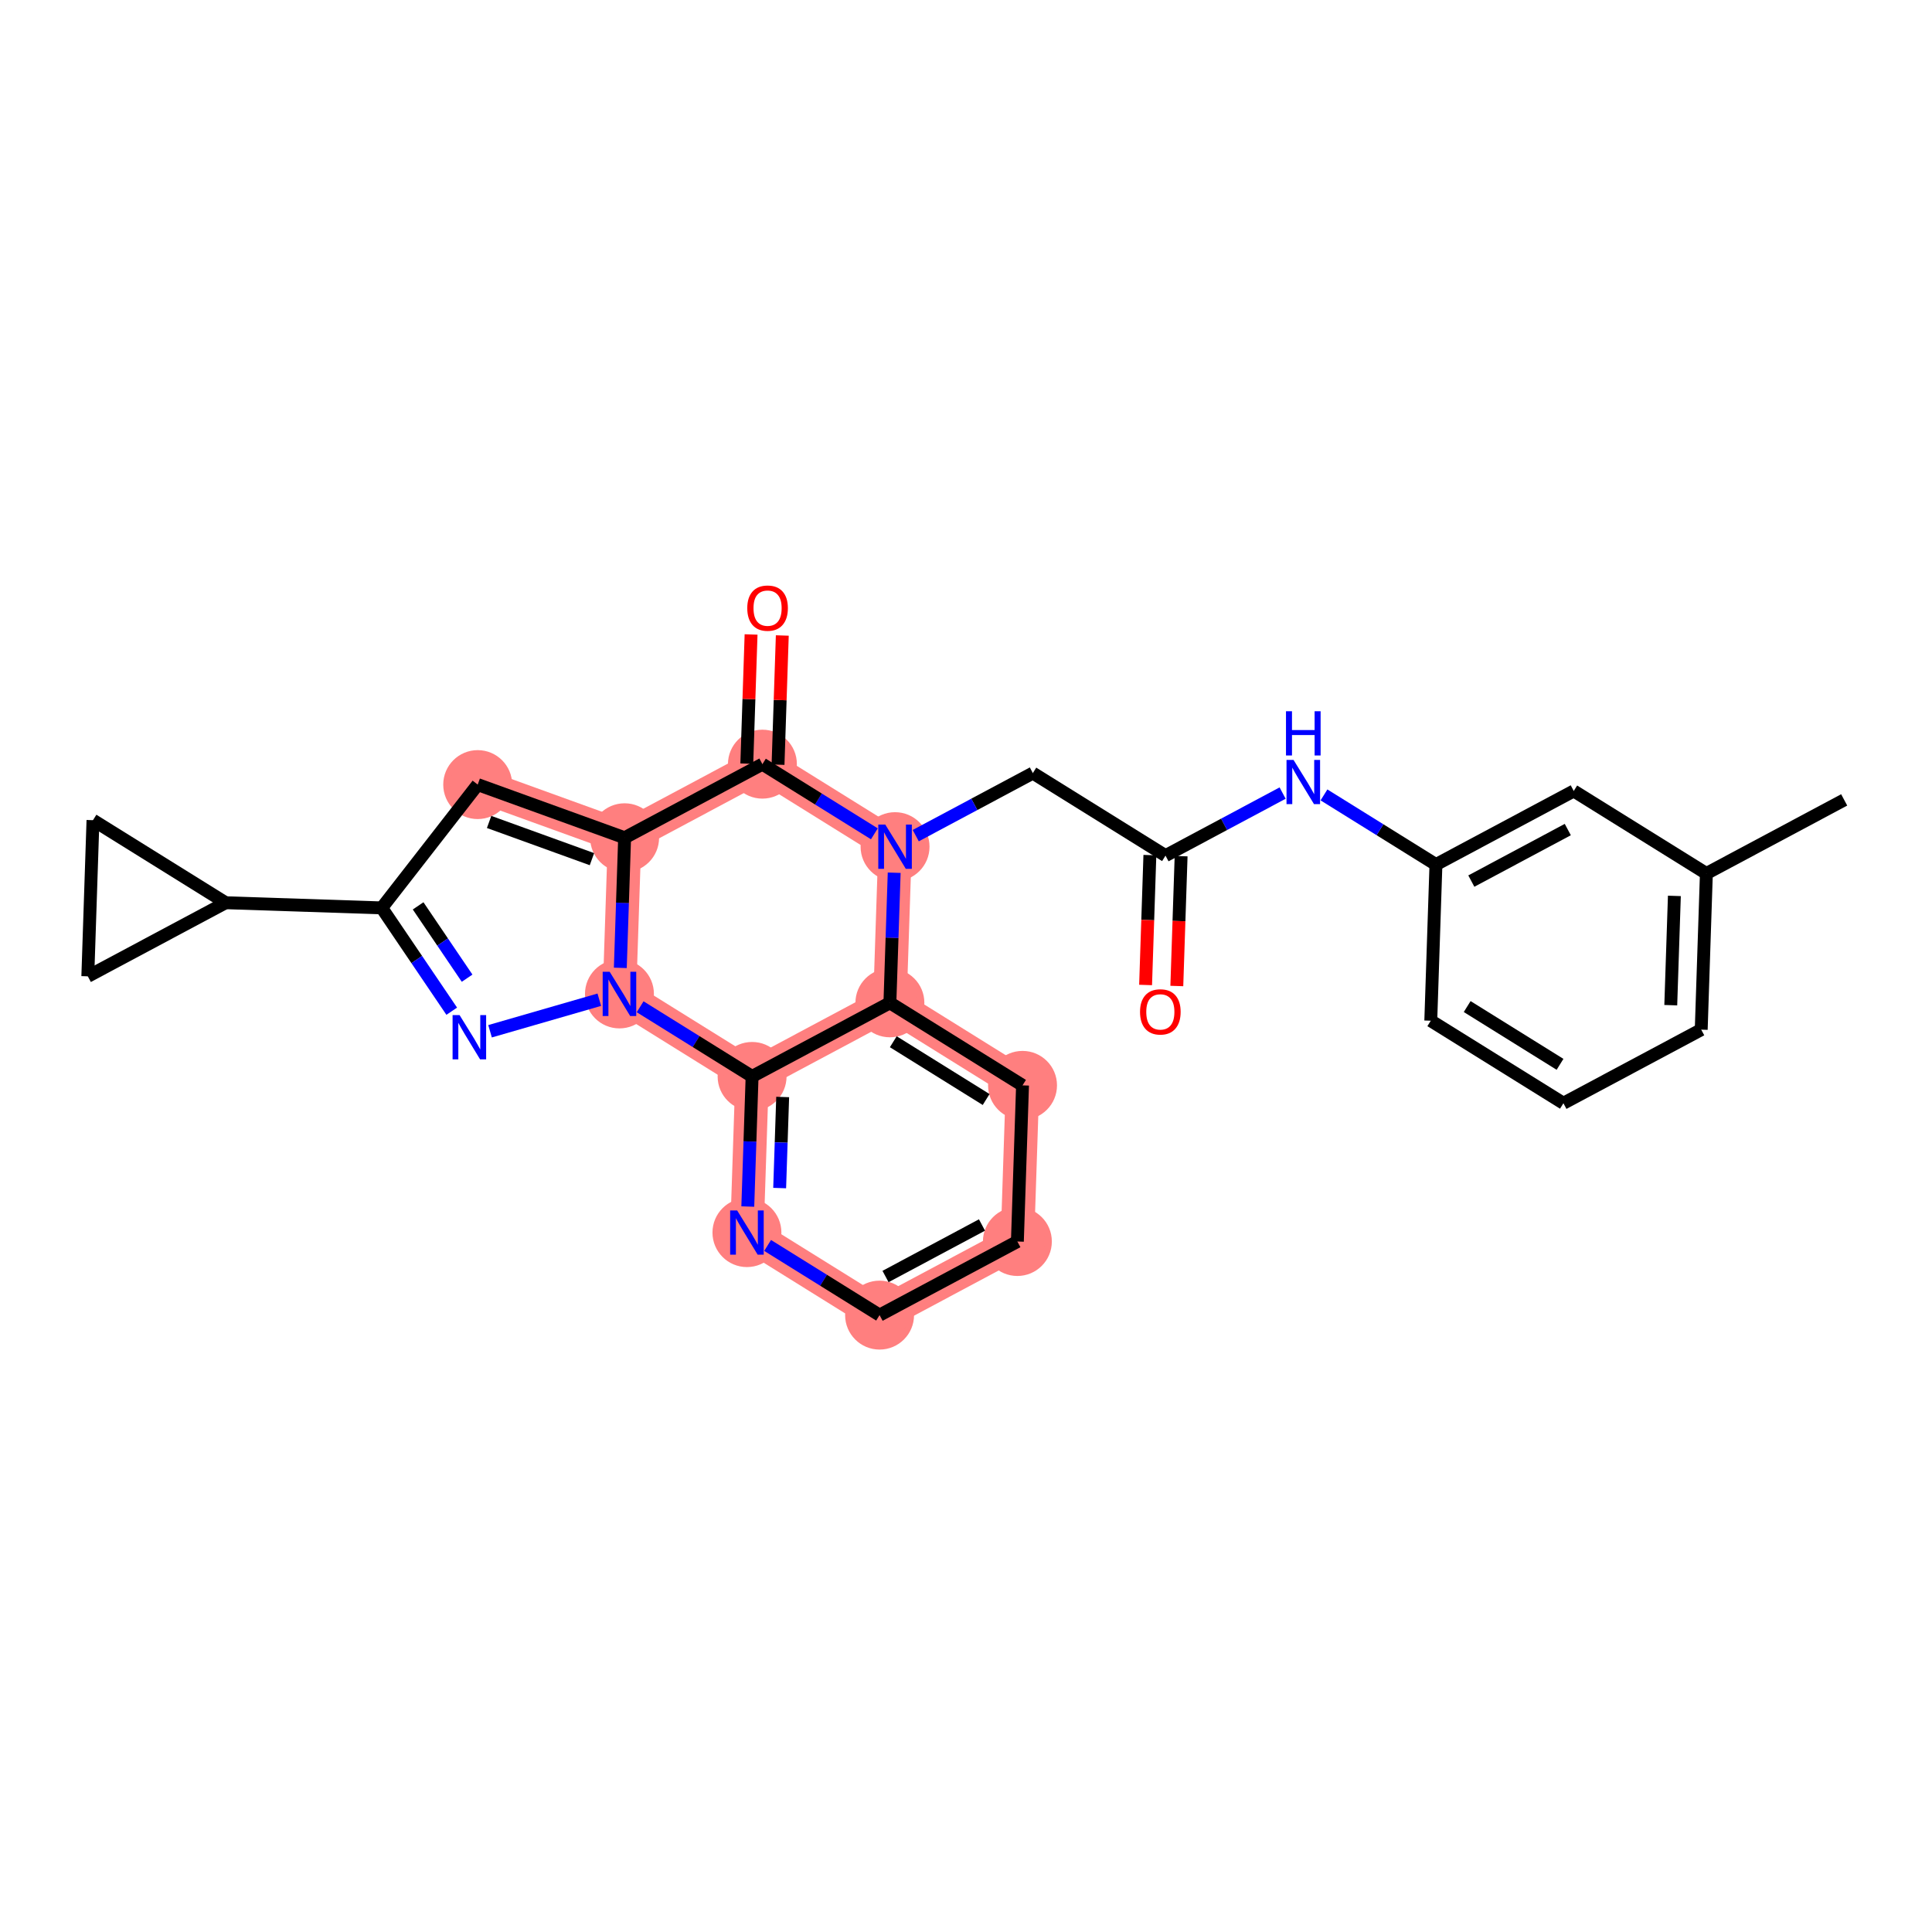 <?xml version='1.0' encoding='iso-8859-1'?>
<svg version='1.1' baseProfile='full'
              xmlns='http://www.w3.org/2000/svg'
                      xmlns:rdkit='http://www.rdkit.org/xml'
                      xmlns:xlink='http://www.w3.org/1999/xlink'
                  xml:space='preserve'
width='300px' height='300px' viewBox='0 0 300 300'>
<!-- END OF HEADER -->
<rect style='opacity:1.0;fill:#FFFFFF;stroke:none' width='300' height='300' x='0' y='0'> </rect>
<rect style='opacity:1.0;fill:#FFFFFF;stroke:none' width='300' height='300' x='0' y='0'> </rect>
<path d='M 138.984,131.474 L 118.387,118.658' style='fill:none;fill-rule:evenodd;stroke:#FF7F7F;stroke-width:5.2px;stroke-linecap:butt;stroke-linejoin:miter;stroke-opacity:1' />
<path d='M 138.984,131.474 L 138.183,155.719' style='fill:none;fill-rule:evenodd;stroke:#FF7F7F;stroke-width:5.2px;stroke-linecap:butt;stroke-linejoin:miter;stroke-opacity:1' />
<path d='M 118.387,118.658 L 96.99,130.086' style='fill:none;fill-rule:evenodd;stroke:#FF7F7F;stroke-width:5.2px;stroke-linecap:butt;stroke-linejoin:miter;stroke-opacity:1' />
<path d='M 96.99,130.086 L 74.178,121.832' style='fill:none;fill-rule:evenodd;stroke:#FF7F7F;stroke-width:5.2px;stroke-linecap:butt;stroke-linejoin:miter;stroke-opacity:1' />
<path d='M 96.99,130.086 L 96.188,154.332' style='fill:none;fill-rule:evenodd;stroke:#FF7F7F;stroke-width:5.2px;stroke-linecap:butt;stroke-linejoin:miter;stroke-opacity:1' />
<path d='M 96.188,154.332 L 116.785,167.148' style='fill:none;fill-rule:evenodd;stroke:#FF7F7F;stroke-width:5.2px;stroke-linecap:butt;stroke-linejoin:miter;stroke-opacity:1' />
<path d='M 116.785,167.148 L 115.984,191.393' style='fill:none;fill-rule:evenodd;stroke:#FF7F7F;stroke-width:5.2px;stroke-linecap:butt;stroke-linejoin:miter;stroke-opacity:1' />
<path d='M 116.785,167.148 L 138.183,155.719' style='fill:none;fill-rule:evenodd;stroke:#FF7F7F;stroke-width:5.2px;stroke-linecap:butt;stroke-linejoin:miter;stroke-opacity:1' />
<path d='M 115.984,191.393 L 136.58,204.21' style='fill:none;fill-rule:evenodd;stroke:#FF7F7F;stroke-width:5.2px;stroke-linecap:butt;stroke-linejoin:miter;stroke-opacity:1' />
<path d='M 136.58,204.21 L 157.978,192.781' style='fill:none;fill-rule:evenodd;stroke:#FF7F7F;stroke-width:5.2px;stroke-linecap:butt;stroke-linejoin:miter;stroke-opacity:1' />
<path d='M 157.978,192.781 L 158.779,168.536' style='fill:none;fill-rule:evenodd;stroke:#FF7F7F;stroke-width:5.2px;stroke-linecap:butt;stroke-linejoin:miter;stroke-opacity:1' />
<path d='M 158.779,168.536 L 138.183,155.719' style='fill:none;fill-rule:evenodd;stroke:#FF7F7F;stroke-width:5.2px;stroke-linecap:butt;stroke-linejoin:miter;stroke-opacity:1' />
<ellipse cx='138.984' cy='131.474' rx='4.852' ry='4.858'  style='fill:#FF7F7F;fill-rule:evenodd;stroke:#FF7F7F;stroke-width:1.0px;stroke-linecap:butt;stroke-linejoin:miter;stroke-opacity:1' />
<ellipse cx='118.387' cy='118.658' rx='4.852' ry='4.852'  style='fill:#FF7F7F;fill-rule:evenodd;stroke:#FF7F7F;stroke-width:1.0px;stroke-linecap:butt;stroke-linejoin:miter;stroke-opacity:1' />
<ellipse cx='96.99' cy='130.086' rx='4.852' ry='4.852'  style='fill:#FF7F7F;fill-rule:evenodd;stroke:#FF7F7F;stroke-width:1.0px;stroke-linecap:butt;stroke-linejoin:miter;stroke-opacity:1' />
<ellipse cx='74.178' cy='121.832' rx='4.852' ry='4.852'  style='fill:#FF7F7F;fill-rule:evenodd;stroke:#FF7F7F;stroke-width:1.0px;stroke-linecap:butt;stroke-linejoin:miter;stroke-opacity:1' />
<ellipse cx='96.188' cy='154.332' rx='4.852' ry='4.858'  style='fill:#FF7F7F;fill-rule:evenodd;stroke:#FF7F7F;stroke-width:1.0px;stroke-linecap:butt;stroke-linejoin:miter;stroke-opacity:1' />
<ellipse cx='116.785' cy='167.148' rx='4.852' ry='4.852'  style='fill:#FF7F7F;fill-rule:evenodd;stroke:#FF7F7F;stroke-width:1.0px;stroke-linecap:butt;stroke-linejoin:miter;stroke-opacity:1' />
<ellipse cx='115.984' cy='191.393' rx='4.852' ry='4.858'  style='fill:#FF7F7F;fill-rule:evenodd;stroke:#FF7F7F;stroke-width:1.0px;stroke-linecap:butt;stroke-linejoin:miter;stroke-opacity:1' />
<ellipse cx='136.58' cy='204.21' rx='4.852' ry='4.852'  style='fill:#FF7F7F;fill-rule:evenodd;stroke:#FF7F7F;stroke-width:1.0px;stroke-linecap:butt;stroke-linejoin:miter;stroke-opacity:1' />
<ellipse cx='157.978' cy='192.781' rx='4.852' ry='4.852'  style='fill:#FF7F7F;fill-rule:evenodd;stroke:#FF7F7F;stroke-width:1.0px;stroke-linecap:butt;stroke-linejoin:miter;stroke-opacity:1' />
<ellipse cx='158.779' cy='168.536' rx='4.852' ry='4.852'  style='fill:#FF7F7F;fill-rule:evenodd;stroke:#FF7F7F;stroke-width:1.0px;stroke-linecap:butt;stroke-linejoin:miter;stroke-opacity:1' />
<ellipse cx='138.183' cy='155.719' rx='4.852' ry='4.852'  style='fill:#FF7F7F;fill-rule:evenodd;stroke:#FF7F7F;stroke-width:1.0px;stroke-linecap:butt;stroke-linejoin:miter;stroke-opacity:1' />
<path class='bond-0 atom-0 atom-1' d='M 286.364,124.208 L 264.966,135.637' style='fill:none;fill-rule:evenodd;stroke:#000000;stroke-width:2.0px;stroke-linecap:butt;stroke-linejoin:miter;stroke-opacity:1' />
<path class='bond-1 atom-1 atom-2' d='M 264.966,135.637 L 264.165,159.882' style='fill:none;fill-rule:evenodd;stroke:#000000;stroke-width:2.0px;stroke-linecap:butt;stroke-linejoin:miter;stroke-opacity:1' />
<path class='bond-1 atom-1 atom-2' d='M 259.997,139.114 L 259.436,156.085' style='fill:none;fill-rule:evenodd;stroke:#000000;stroke-width:2.0px;stroke-linecap:butt;stroke-linejoin:miter;stroke-opacity:1' />
<path class='bond-27 atom-27 atom-1' d='M 244.37,122.821 L 264.966,135.637' style='fill:none;fill-rule:evenodd;stroke:#000000;stroke-width:2.0px;stroke-linecap:butt;stroke-linejoin:miter;stroke-opacity:1' />
<path class='bond-2 atom-2 atom-3' d='M 264.165,159.882 L 242.767,171.311' style='fill:none;fill-rule:evenodd;stroke:#000000;stroke-width:2.0px;stroke-linecap:butt;stroke-linejoin:miter;stroke-opacity:1' />
<path class='bond-3 atom-3 atom-4' d='M 242.767,171.311 L 222.171,158.495' style='fill:none;fill-rule:evenodd;stroke:#000000;stroke-width:2.0px;stroke-linecap:butt;stroke-linejoin:miter;stroke-opacity:1' />
<path class='bond-3 atom-3 atom-4' d='M 242.241,165.269 L 227.823,156.298' style='fill:none;fill-rule:evenodd;stroke:#000000;stroke-width:2.0px;stroke-linecap:butt;stroke-linejoin:miter;stroke-opacity:1' />
<path class='bond-4 atom-4 atom-5' d='M 222.171,158.495 L 222.972,134.249' style='fill:none;fill-rule:evenodd;stroke:#000000;stroke-width:2.0px;stroke-linecap:butt;stroke-linejoin:miter;stroke-opacity:1' />
<path class='bond-5 atom-5 atom-6' d='M 222.972,134.249 L 214.28,128.84' style='fill:none;fill-rule:evenodd;stroke:#000000;stroke-width:2.0px;stroke-linecap:butt;stroke-linejoin:miter;stroke-opacity:1' />
<path class='bond-5 atom-5 atom-6' d='M 214.28,128.84 L 205.587,123.432' style='fill:none;fill-rule:evenodd;stroke:#0000FF;stroke-width:2.0px;stroke-linecap:butt;stroke-linejoin:miter;stroke-opacity:1' />
<path class='bond-26 atom-5 atom-27' d='M 222.972,134.249 L 244.37,122.821' style='fill:none;fill-rule:evenodd;stroke:#000000;stroke-width:2.0px;stroke-linecap:butt;stroke-linejoin:miter;stroke-opacity:1' />
<path class='bond-26 atom-5 atom-27' d='M 228.467,136.815 L 243.446,128.814' style='fill:none;fill-rule:evenodd;stroke:#000000;stroke-width:2.0px;stroke-linecap:butt;stroke-linejoin:miter;stroke-opacity:1' />
<path class='bond-6 atom-6 atom-7' d='M 199.164,123.148 L 190.071,128.005' style='fill:none;fill-rule:evenodd;stroke:#0000FF;stroke-width:2.0px;stroke-linecap:butt;stroke-linejoin:miter;stroke-opacity:1' />
<path class='bond-6 atom-6 atom-7' d='M 190.071,128.005 L 180.978,132.862' style='fill:none;fill-rule:evenodd;stroke:#000000;stroke-width:2.0px;stroke-linecap:butt;stroke-linejoin:miter;stroke-opacity:1' />
<path class='bond-7 atom-7 atom-8' d='M 178.553,132.782 L 178.22,142.864' style='fill:none;fill-rule:evenodd;stroke:#000000;stroke-width:2.0px;stroke-linecap:butt;stroke-linejoin:miter;stroke-opacity:1' />
<path class='bond-7 atom-7 atom-8' d='M 178.22,142.864 L 177.887,152.947' style='fill:none;fill-rule:evenodd;stroke:#FF0000;stroke-width:2.0px;stroke-linecap:butt;stroke-linejoin:miter;stroke-opacity:1' />
<path class='bond-7 atom-7 atom-8' d='M 183.402,132.942 L 183.069,143.024' style='fill:none;fill-rule:evenodd;stroke:#000000;stroke-width:2.0px;stroke-linecap:butt;stroke-linejoin:miter;stroke-opacity:1' />
<path class='bond-7 atom-7 atom-8' d='M 183.069,143.024 L 182.736,153.107' style='fill:none;fill-rule:evenodd;stroke:#FF0000;stroke-width:2.0px;stroke-linecap:butt;stroke-linejoin:miter;stroke-opacity:1' />
<path class='bond-8 atom-7 atom-9' d='M 180.978,132.862 L 160.381,120.045' style='fill:none;fill-rule:evenodd;stroke:#000000;stroke-width:2.0px;stroke-linecap:butt;stroke-linejoin:miter;stroke-opacity:1' />
<path class='bond-9 atom-9 atom-10' d='M 160.381,120.045 L 151.288,124.902' style='fill:none;fill-rule:evenodd;stroke:#000000;stroke-width:2.0px;stroke-linecap:butt;stroke-linejoin:miter;stroke-opacity:1' />
<path class='bond-9 atom-9 atom-10' d='M 151.288,124.902 L 142.196,129.759' style='fill:none;fill-rule:evenodd;stroke:#0000FF;stroke-width:2.0px;stroke-linecap:butt;stroke-linejoin:miter;stroke-opacity:1' />
<path class='bond-10 atom-10 atom-11' d='M 135.772,129.475 L 127.08,124.066' style='fill:none;fill-rule:evenodd;stroke:#0000FF;stroke-width:2.0px;stroke-linecap:butt;stroke-linejoin:miter;stroke-opacity:1' />
<path class='bond-10 atom-10 atom-11' d='M 127.08,124.066 L 118.387,118.658' style='fill:none;fill-rule:evenodd;stroke:#000000;stroke-width:2.0px;stroke-linecap:butt;stroke-linejoin:miter;stroke-opacity:1' />
<path class='bond-28 atom-26 atom-10' d='M 138.183,155.719 L 138.516,145.617' style='fill:none;fill-rule:evenodd;stroke:#000000;stroke-width:2.0px;stroke-linecap:butt;stroke-linejoin:miter;stroke-opacity:1' />
<path class='bond-28 atom-26 atom-10' d='M 138.516,145.617 L 138.85,135.515' style='fill:none;fill-rule:evenodd;stroke:#0000FF;stroke-width:2.0px;stroke-linecap:butt;stroke-linejoin:miter;stroke-opacity:1' />
<path class='bond-11 atom-11 atom-12' d='M 120.812,118.738 L 121.143,108.708' style='fill:none;fill-rule:evenodd;stroke:#000000;stroke-width:2.0px;stroke-linecap:butt;stroke-linejoin:miter;stroke-opacity:1' />
<path class='bond-11 atom-11 atom-12' d='M 121.143,108.708 L 121.475,98.679' style='fill:none;fill-rule:evenodd;stroke:#FF0000;stroke-width:2.0px;stroke-linecap:butt;stroke-linejoin:miter;stroke-opacity:1' />
<path class='bond-11 atom-11 atom-12' d='M 115.963,118.577 L 116.294,108.548' style='fill:none;fill-rule:evenodd;stroke:#000000;stroke-width:2.0px;stroke-linecap:butt;stroke-linejoin:miter;stroke-opacity:1' />
<path class='bond-11 atom-11 atom-12' d='M 116.294,108.548 L 116.626,98.519' style='fill:none;fill-rule:evenodd;stroke:#FF0000;stroke-width:2.0px;stroke-linecap:butt;stroke-linejoin:miter;stroke-opacity:1' />
<path class='bond-12 atom-11 atom-13' d='M 118.387,118.658 L 96.99,130.086' style='fill:none;fill-rule:evenodd;stroke:#000000;stroke-width:2.0px;stroke-linecap:butt;stroke-linejoin:miter;stroke-opacity:1' />
<path class='bond-13 atom-13 atom-14' d='M 96.99,130.086 L 74.178,121.832' style='fill:none;fill-rule:evenodd;stroke:#000000;stroke-width:2.0px;stroke-linecap:butt;stroke-linejoin:miter;stroke-opacity:1' />
<path class='bond-13 atom-13 atom-14' d='M 91.917,133.41 L 75.949,127.632' style='fill:none;fill-rule:evenodd;stroke:#000000;stroke-width:2.0px;stroke-linecap:butt;stroke-linejoin:miter;stroke-opacity:1' />
<path class='bond-29 atom-20 atom-13' d='M 96.322,150.29 L 96.656,140.188' style='fill:none;fill-rule:evenodd;stroke:#0000FF;stroke-width:2.0px;stroke-linecap:butt;stroke-linejoin:miter;stroke-opacity:1' />
<path class='bond-29 atom-20 atom-13' d='M 96.656,140.188 L 96.99,130.086' style='fill:none;fill-rule:evenodd;stroke:#000000;stroke-width:2.0px;stroke-linecap:butt;stroke-linejoin:miter;stroke-opacity:1' />
<path class='bond-14 atom-14 atom-15' d='M 74.178,121.832 L 59.279,140.976' style='fill:none;fill-rule:evenodd;stroke:#000000;stroke-width:2.0px;stroke-linecap:butt;stroke-linejoin:miter;stroke-opacity:1' />
<path class='bond-15 atom-15 atom-16' d='M 59.279,140.976 L 35.034,140.175' style='fill:none;fill-rule:evenodd;stroke:#000000;stroke-width:2.0px;stroke-linecap:butt;stroke-linejoin:miter;stroke-opacity:1' />
<path class='bond-18 atom-15 atom-19' d='M 59.279,140.976 L 64.712,148.998' style='fill:none;fill-rule:evenodd;stroke:#000000;stroke-width:2.0px;stroke-linecap:butt;stroke-linejoin:miter;stroke-opacity:1' />
<path class='bond-18 atom-15 atom-19' d='M 64.712,148.998 L 70.145,157.02' style='fill:none;fill-rule:evenodd;stroke:#0000FF;stroke-width:2.0px;stroke-linecap:butt;stroke-linejoin:miter;stroke-opacity:1' />
<path class='bond-18 atom-15 atom-19' d='M 64.926,140.662 L 68.729,146.278' style='fill:none;fill-rule:evenodd;stroke:#000000;stroke-width:2.0px;stroke-linecap:butt;stroke-linejoin:miter;stroke-opacity:1' />
<path class='bond-18 atom-15 atom-19' d='M 68.729,146.278 L 72.532,151.893' style='fill:none;fill-rule:evenodd;stroke:#0000FF;stroke-width:2.0px;stroke-linecap:butt;stroke-linejoin:miter;stroke-opacity:1' />
<path class='bond-16 atom-16 atom-17' d='M 35.034,140.175 L 13.636,151.604' style='fill:none;fill-rule:evenodd;stroke:#000000;stroke-width:2.0px;stroke-linecap:butt;stroke-linejoin:miter;stroke-opacity:1' />
<path class='bond-31 atom-18 atom-16' d='M 14.438,127.358 L 35.034,140.175' style='fill:none;fill-rule:evenodd;stroke:#000000;stroke-width:2.0px;stroke-linecap:butt;stroke-linejoin:miter;stroke-opacity:1' />
<path class='bond-17 atom-17 atom-18' d='M 13.636,151.604 L 14.438,127.358' style='fill:none;fill-rule:evenodd;stroke:#000000;stroke-width:2.0px;stroke-linecap:butt;stroke-linejoin:miter;stroke-opacity:1' />
<path class='bond-19 atom-19 atom-20' d='M 76.094,160.134 L 93.06,155.235' style='fill:none;fill-rule:evenodd;stroke:#0000FF;stroke-width:2.0px;stroke-linecap:butt;stroke-linejoin:miter;stroke-opacity:1' />
<path class='bond-20 atom-20 atom-21' d='M 99.4,156.33 L 108.093,161.739' style='fill:none;fill-rule:evenodd;stroke:#0000FF;stroke-width:2.0px;stroke-linecap:butt;stroke-linejoin:miter;stroke-opacity:1' />
<path class='bond-20 atom-20 atom-21' d='M 108.093,161.739 L 116.785,167.148' style='fill:none;fill-rule:evenodd;stroke:#000000;stroke-width:2.0px;stroke-linecap:butt;stroke-linejoin:miter;stroke-opacity:1' />
<path class='bond-21 atom-21 atom-22' d='M 116.785,167.148 L 116.451,177.25' style='fill:none;fill-rule:evenodd;stroke:#000000;stroke-width:2.0px;stroke-linecap:butt;stroke-linejoin:miter;stroke-opacity:1' />
<path class='bond-21 atom-21 atom-22' d='M 116.451,177.25 L 116.117,187.352' style='fill:none;fill-rule:evenodd;stroke:#0000FF;stroke-width:2.0px;stroke-linecap:butt;stroke-linejoin:miter;stroke-opacity:1' />
<path class='bond-21 atom-21 atom-22' d='M 121.534,170.339 L 121.3,177.41' style='fill:none;fill-rule:evenodd;stroke:#000000;stroke-width:2.0px;stroke-linecap:butt;stroke-linejoin:miter;stroke-opacity:1' />
<path class='bond-21 atom-21 atom-22' d='M 121.3,177.41 L 121.066,184.482' style='fill:none;fill-rule:evenodd;stroke:#0000FF;stroke-width:2.0px;stroke-linecap:butt;stroke-linejoin:miter;stroke-opacity:1' />
<path class='bond-30 atom-26 atom-21' d='M 138.183,155.719 L 116.785,167.148' style='fill:none;fill-rule:evenodd;stroke:#000000;stroke-width:2.0px;stroke-linecap:butt;stroke-linejoin:miter;stroke-opacity:1' />
<path class='bond-22 atom-22 atom-23' d='M 119.195,193.392 L 127.888,198.801' style='fill:none;fill-rule:evenodd;stroke:#0000FF;stroke-width:2.0px;stroke-linecap:butt;stroke-linejoin:miter;stroke-opacity:1' />
<path class='bond-22 atom-22 atom-23' d='M 127.888,198.801 L 136.58,204.21' style='fill:none;fill-rule:evenodd;stroke:#000000;stroke-width:2.0px;stroke-linecap:butt;stroke-linejoin:miter;stroke-opacity:1' />
<path class='bond-23 atom-23 atom-24' d='M 136.58,204.21 L 157.978,192.781' style='fill:none;fill-rule:evenodd;stroke:#000000;stroke-width:2.0px;stroke-linecap:butt;stroke-linejoin:miter;stroke-opacity:1' />
<path class='bond-23 atom-23 atom-24' d='M 137.504,198.216 L 152.482,190.216' style='fill:none;fill-rule:evenodd;stroke:#000000;stroke-width:2.0px;stroke-linecap:butt;stroke-linejoin:miter;stroke-opacity:1' />
<path class='bond-24 atom-24 atom-25' d='M 157.978,192.781 L 158.779,168.536' style='fill:none;fill-rule:evenodd;stroke:#000000;stroke-width:2.0px;stroke-linecap:butt;stroke-linejoin:miter;stroke-opacity:1' />
<path class='bond-25 atom-25 atom-26' d='M 158.779,168.536 L 138.183,155.719' style='fill:none;fill-rule:evenodd;stroke:#000000;stroke-width:2.0px;stroke-linecap:butt;stroke-linejoin:miter;stroke-opacity:1' />
<path class='bond-25 atom-25 atom-26' d='M 153.126,170.733 L 138.709,161.761' style='fill:none;fill-rule:evenodd;stroke:#000000;stroke-width:2.0px;stroke-linecap:butt;stroke-linejoin:miter;stroke-opacity:1' />
<path  class='atom-6' d='M 200.857 117.998
L 203.108 121.637
Q 203.331 121.996, 203.69 122.646
Q 204.049 123.296, 204.069 123.335
L 204.069 117.998
L 204.981 117.998
L 204.981 124.868
L 204.04 124.868
L 201.623 120.89
Q 201.342 120.424, 201.041 119.89
Q 200.75 119.356, 200.663 119.191
L 200.663 124.868
L 199.77 124.868
L 199.77 117.998
L 200.857 117.998
' fill='#0000FF'/>
<path  class='atom-6' d='M 199.688 110.441
L 200.619 110.441
L 200.619 113.362
L 204.132 113.362
L 204.132 110.441
L 205.063 110.441
L 205.063 117.311
L 204.132 117.311
L 204.132 114.138
L 200.619 114.138
L 200.619 117.311
L 199.688 117.311
L 199.688 110.441
' fill='#0000FF'/>
<path  class='atom-8' d='M 177.023 157.126
Q 177.023 155.477, 177.838 154.555
Q 178.653 153.633, 180.177 153.633
Q 181.7 153.633, 182.515 154.555
Q 183.33 155.477, 183.33 157.126
Q 183.33 158.795, 182.505 159.746
Q 181.681 160.688, 180.177 160.688
Q 178.663 160.688, 177.838 159.746
Q 177.023 158.805, 177.023 157.126
M 180.177 159.911
Q 181.225 159.911, 181.787 159.213
Q 182.36 158.504, 182.36 157.126
Q 182.36 155.778, 181.787 155.098
Q 181.225 154.409, 180.177 154.409
Q 179.129 154.409, 178.556 155.089
Q 177.993 155.768, 177.993 157.126
Q 177.993 158.514, 178.556 159.213
Q 179.129 159.911, 180.177 159.911
' fill='#FF0000'/>
<path  class='atom-10' d='M 137.465 128.039
L 139.716 131.678
Q 139.939 132.037, 140.299 132.687
Q 140.658 133.337, 140.677 133.376
L 140.677 128.039
L 141.589 128.039
L 141.589 134.909
L 140.648 134.909
L 138.232 130.931
Q 137.95 130.465, 137.649 129.931
Q 137.358 129.397, 137.271 129.233
L 137.271 134.909
L 136.378 134.909
L 136.378 128.039
L 137.465 128.039
' fill='#0000FF'/>
<path  class='atom-12' d='M 116.035 94.432
Q 116.035 92.782, 116.85 91.86
Q 117.665 90.938, 119.188 90.938
Q 120.712 90.938, 121.527 91.86
Q 122.342 92.782, 122.342 94.432
Q 122.342 96.101, 121.517 97.052
Q 120.692 97.993, 119.188 97.993
Q 117.675 97.993, 116.85 97.052
Q 116.035 96.11, 116.035 94.432
M 119.188 97.216
Q 120.236 97.216, 120.799 96.518
Q 121.372 95.809, 121.372 94.432
Q 121.372 93.083, 120.799 92.404
Q 120.236 91.715, 119.188 91.715
Q 118.14 91.715, 117.568 92.394
Q 117.005 93.073, 117.005 94.432
Q 117.005 95.819, 117.568 96.518
Q 118.14 97.216, 119.188 97.216
' fill='#FF0000'/>
<path  class='atom-19' d='M 71.364 157.627
L 73.615 161.266
Q 73.838 161.625, 74.197 162.275
Q 74.556 162.925, 74.575 162.964
L 74.575 157.627
L 75.487 157.627
L 75.487 164.497
L 74.546 164.497
L 72.13 160.518
Q 71.849 160.053, 71.548 159.519
Q 71.257 158.985, 71.169 158.82
L 71.169 164.497
L 70.277 164.497
L 70.277 157.627
L 71.364 157.627
' fill='#0000FF'/>
<path  class='atom-20' d='M 94.67 150.897
L 96.921 154.535
Q 97.144 154.894, 97.503 155.545
Q 97.862 156.195, 97.882 156.233
L 97.882 150.897
L 98.794 150.897
L 98.794 157.767
L 97.853 157.767
L 95.436 153.788
Q 95.155 153.322, 94.854 152.789
Q 94.563 152.255, 94.476 152.09
L 94.476 157.767
L 93.583 157.767
L 93.583 150.897
L 94.67 150.897
' fill='#0000FF'/>
<path  class='atom-22' d='M 114.465 187.958
L 116.716 191.597
Q 116.939 191.956, 117.298 192.606
Q 117.658 193.256, 117.677 193.295
L 117.677 187.958
L 118.589 187.958
L 118.589 194.828
L 117.648 194.828
L 115.232 190.85
Q 114.95 190.384, 114.649 189.851
Q 114.358 189.317, 114.271 189.152
L 114.271 194.828
L 113.378 194.828
L 113.378 187.958
L 114.465 187.958
' fill='#0000FF'/>
</svg>
